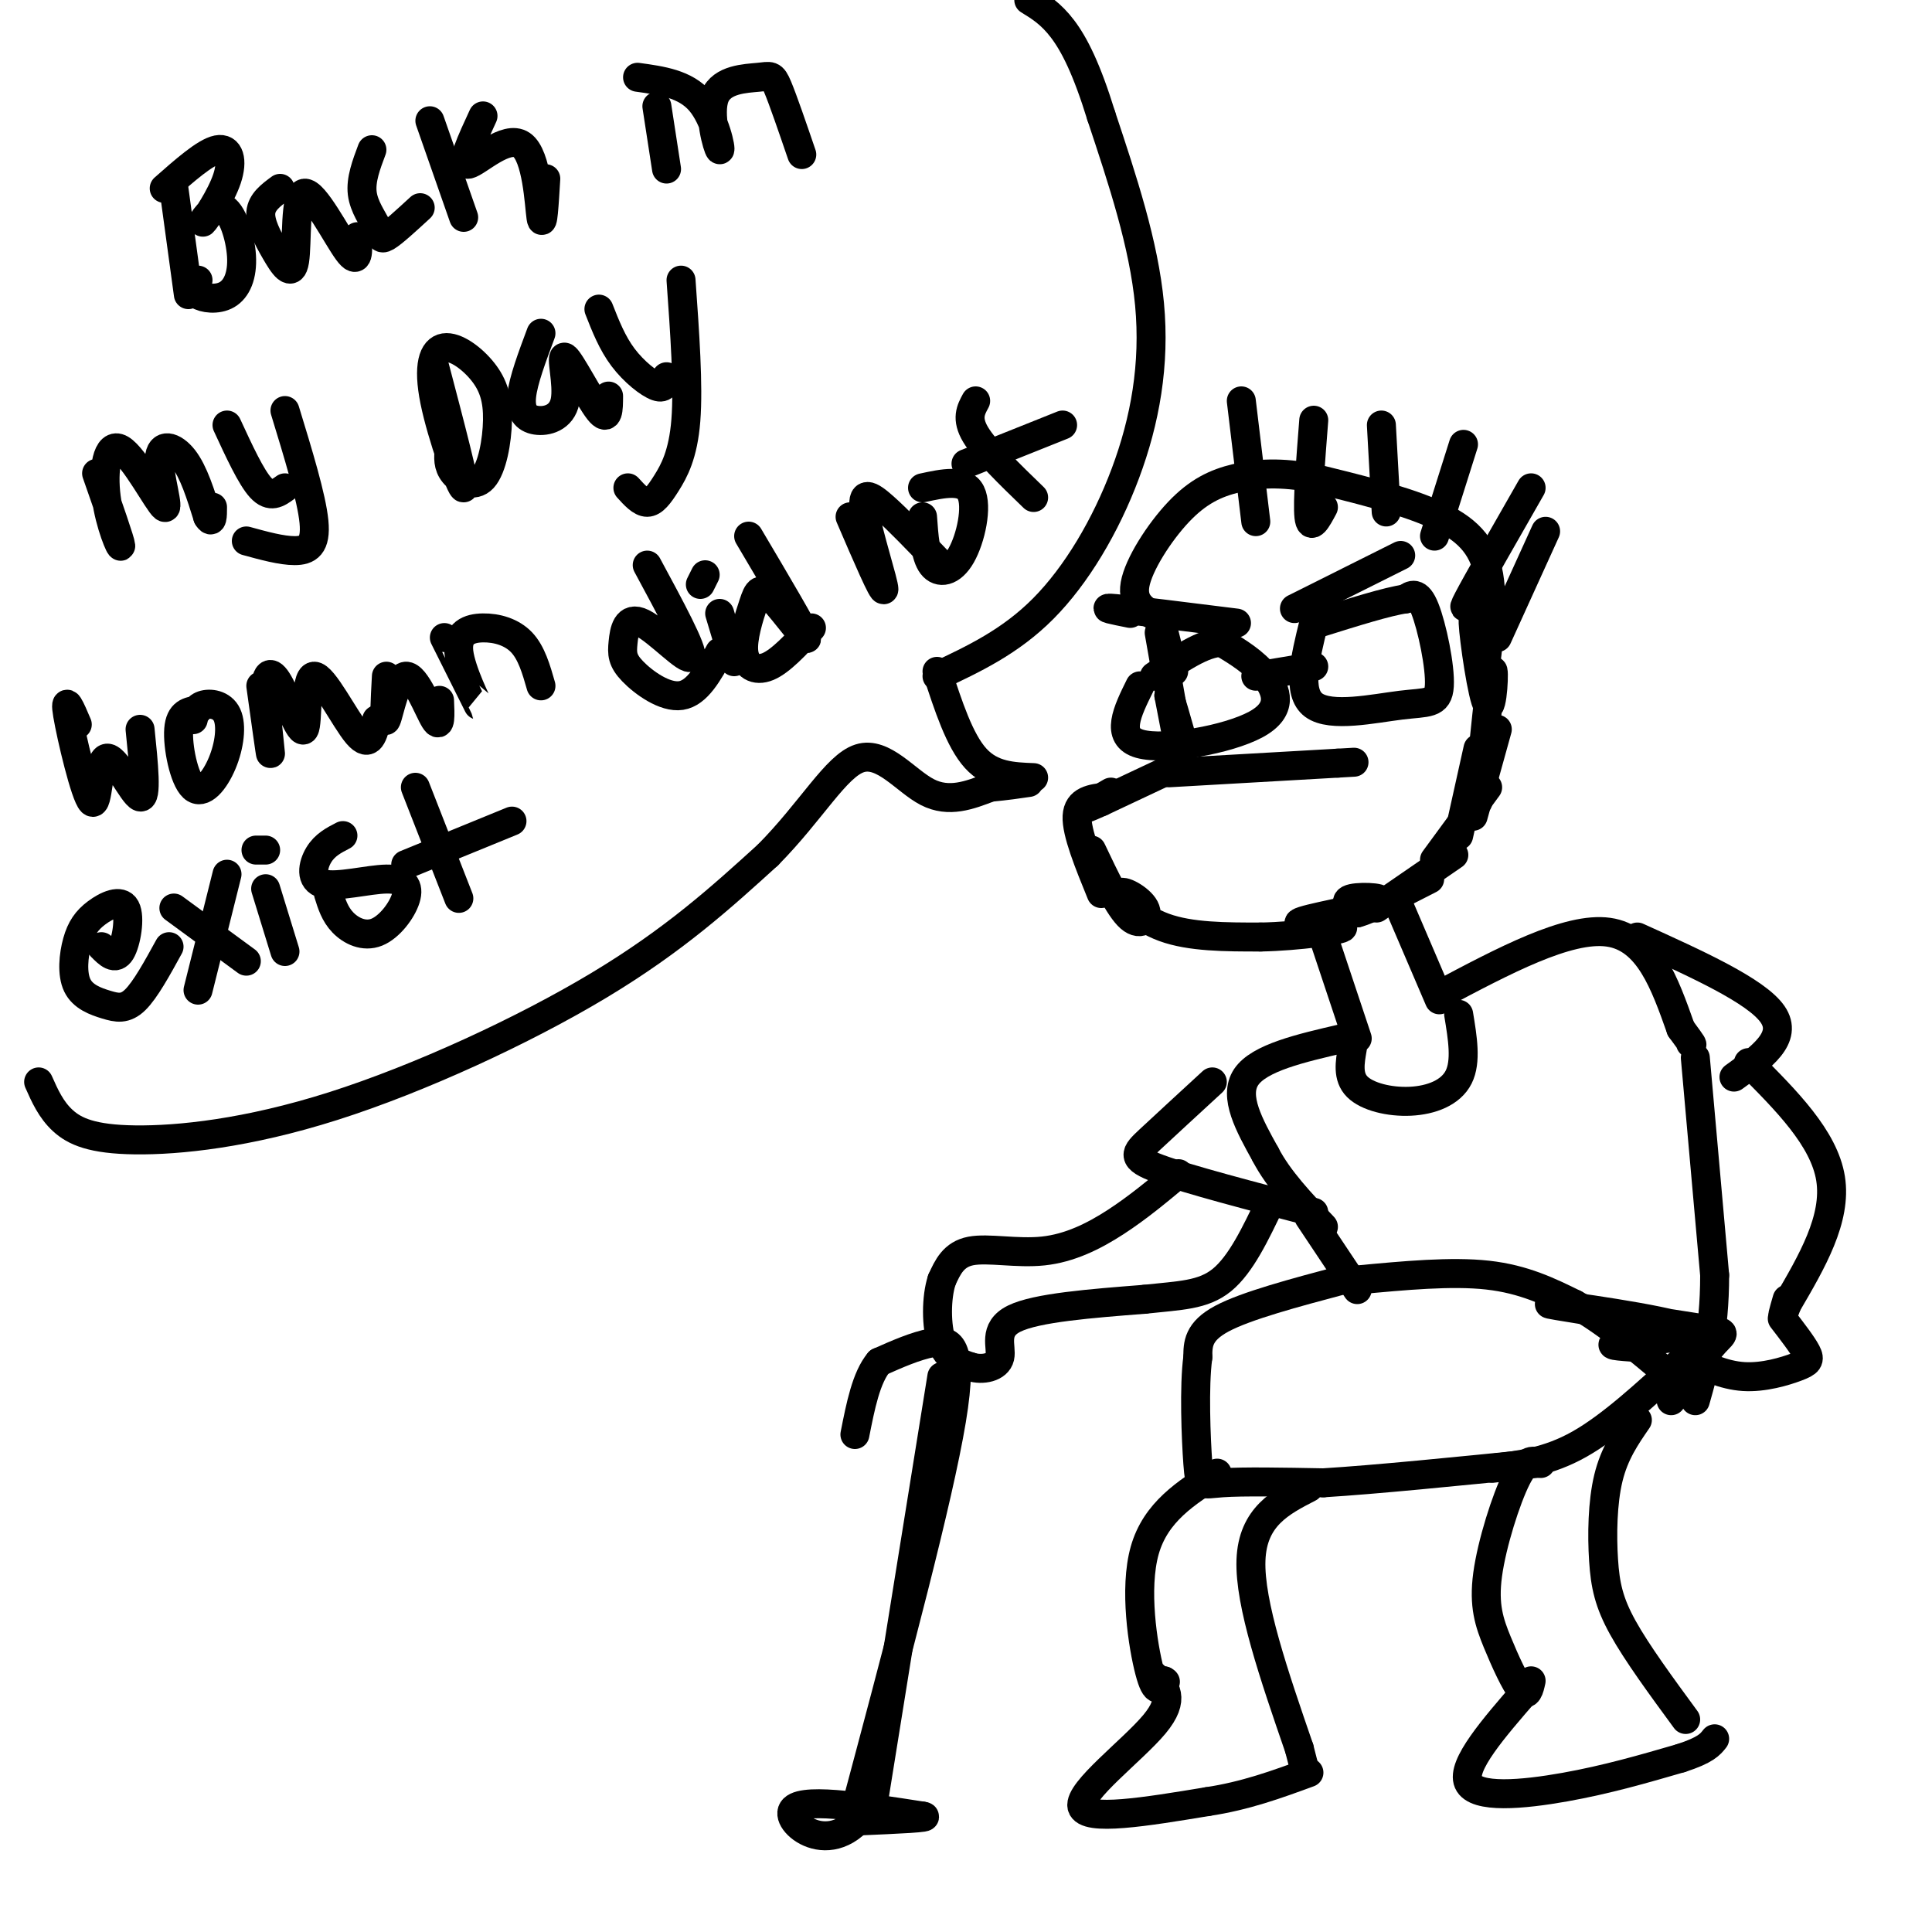 <svg viewBox='0 0 400 400' version='1.1' xmlns='http://www.w3.org/2000/svg' xmlns:xlink='http://www.w3.org/1999/xlink'><g fill='none' stroke='rgb(0,0,0)' stroke-width='6' stroke-linecap='round' stroke-linejoin='round'><path d='M241,131c0.000,0.000 2.000,8.000 2,8'/><path d='M240,131c1.833,10.417 3.667,20.833 4,23c0.333,2.167 -0.833,-3.917 -2,-10'/><path d='M242,144c0.167,0.000 1.583,5.000 3,10'/><path d='M245,158c0.000,0.000 0.100,0.100 0.1,0.1'/><path d='M245,158c0.000,0.000 -17.000,8.000 -17,8'/><path d='M228,166c-3.533,1.600 -3.867,1.600 -3,1c0.867,-0.600 2.933,-1.800 5,-3'/><path d='M229,165c-2.917,0.333 -5.833,0.667 -6,4c-0.167,3.333 2.417,9.667 5,16'/><path d='M226,176c2.850,6.000 5.700,12.000 8,14c2.300,2.000 4.049,0.000 3,-2c-1.049,-2.000 -4.898,-4.000 -5,-3c-0.102,1.000 3.542,5.000 9,7c5.458,2.000 12.729,2.000 20,2'/><path d='M261,194c7.773,-0.141 17.204,-1.494 17,-2c-0.204,-0.506 -10.044,-0.167 -9,-1c1.044,-0.833 12.974,-2.840 16,-4c3.026,-1.160 -2.850,-1.474 -5,-1c-2.150,0.474 -0.575,1.737 1,3'/><path d='M281,189c2.667,-0.667 8.833,-3.833 15,-7'/><path d='M285,188c0.000,0.000 16.000,-11.000 16,-11'/><path d='M297,178c0.000,0.000 11.000,-15.000 11,-15'/><path d='M302,173c0.000,0.000 4.000,-18.000 4,-18'/><path d='M305,169c0.000,0.000 5.000,-18.000 5,-18'/><path d='M306,166c1.274,-12.768 2.548,-25.536 3,-27c0.452,-1.464 0.083,8.375 -1,7c-1.083,-1.375 -2.881,-13.964 -3,-17c-0.119,-3.036 1.440,3.482 3,10'/><path d='M308,139c0.000,-0.333 -1.500,-6.167 -3,-12'/><path d='M236,142c-2.601,5.268 -5.202,10.536 0,12c5.202,1.464 18.208,-0.875 24,-4c5.792,-3.125 4.369,-7.036 2,-10c-2.369,-2.964 -5.685,-4.982 -9,-7'/><path d='M253,133c-3.833,0.000 -8.917,3.500 -14,7'/><path d='M260,140c0.000,0.000 12.000,-2.000 12,-2'/><path d='M272,129c-1.778,7.188 -3.557,14.376 0,17c3.557,2.624 12.448,0.683 18,0c5.552,-0.683 7.764,-0.107 8,-4c0.236,-3.893 -1.504,-12.255 -3,-16c-1.496,-3.745 -2.748,-2.872 -4,-2'/><path d='M291,124c-3.667,0.500 -10.833,2.750 -18,5'/><path d='M307,142c1.222,-8.956 2.444,-17.911 1,-24c-1.444,-6.089 -5.556,-9.311 -12,-12c-6.444,-2.689 -15.222,-4.844 -24,-7'/><path d='M272,99c-6.769,-1.290 -11.691,-1.016 -16,0c-4.309,1.016 -8.006,2.774 -12,7c-3.994,4.226 -8.284,10.922 -9,15c-0.716,4.078 2.142,5.539 5,7'/><path d='M257,83c0.000,0.000 3.000,25.000 3,25'/><path d='M272,87c-0.667,8.500 -1.333,17.000 -1,20c0.333,3.000 1.667,0.500 3,-2'/><path d='M286,88c0.000,0.000 1.000,18.000 1,18'/><path d='M303,92c0.000,0.000 -6.000,19.000 -6,19'/><path d='M317,101c-5.583,9.750 -11.167,19.500 -13,23c-1.833,3.500 0.083,0.750 2,-2'/><path d='M320,110c0.000,0.000 -10.000,22.000 -10,22'/><path d='M242,160c0.000,0.000 35.000,-2.000 35,-2'/><path d='M277,158c5.833,-0.333 2.917,-0.167 0,0'/><path d='M274,194c0.000,0.000 7.000,21.000 7,21'/><path d='M289,186c0.000,0.000 9.000,21.000 9,21'/><path d='M298,206c13.333,-7.083 26.667,-14.167 35,-13c8.333,1.167 11.667,10.583 15,20'/><path d='M348,213c2.833,3.833 2.417,3.417 2,3'/><path d='M278,215c-8.667,2.000 -17.333,4.000 -20,8c-2.667,4.000 0.667,10.000 4,16'/><path d='M262,239c2.667,5.167 7.333,10.083 12,15'/><path d='M271,252c0.000,0.000 10.000,15.000 10,15'/><path d='M278,265c-10.000,2.667 -20.000,5.333 -25,8c-5.000,2.667 -5.000,5.333 -5,8'/><path d='M248,281c-0.821,5.976 -0.375,16.917 0,22c0.375,5.083 0.679,4.310 5,4c4.321,-0.310 12.661,-0.155 21,0'/><path d='M274,307c10.833,-0.667 27.417,-2.333 44,-4'/><path d='M309,304c5.750,-0.667 11.500,-1.333 18,-5c6.500,-3.667 13.750,-10.333 21,-17'/><path d='M351,219c0.000,0.000 4.000,45.000 4,45'/><path d='M355,264c0.000,11.833 -2.000,18.917 -4,26'/><path d='M281,265c9.750,-0.917 19.500,-1.833 27,-1c7.500,0.833 12.750,3.417 18,6'/><path d='M326,270c6.333,3.500 13.167,9.250 20,15'/><path d='M339,194c12.333,5.583 24.667,11.167 28,16c3.333,4.833 -2.333,8.917 -8,13'/><path d='M251,224c-5.000,4.600 -10.000,9.200 -13,12c-3.000,2.800 -4.000,3.800 2,6c6.000,2.200 19.000,5.600 32,9'/><path d='M339,279c-3.756,-0.262 -7.512,-0.524 -3,-1c4.512,-0.476 17.292,-1.167 13,-3c-4.292,-1.833 -25.655,-4.810 -28,-5c-2.345,-0.190 14.327,2.405 31,5'/><path d='M352,275c5.889,0.911 5.111,0.689 3,3c-2.111,2.311 -5.556,7.156 -9,12'/><path d='M252,305c-6.378,4.022 -12.756,8.044 -15,16c-2.244,7.956 -0.356,19.844 1,25c1.356,5.156 2.178,3.578 3,2'/><path d='M241,348c0.500,0.333 0.250,0.167 0,0'/><path d='M271,308c-5.833,3.000 -11.667,6.000 -12,15c-0.333,9.000 4.833,24.000 10,39'/><path d='M269,362c1.667,6.500 0.833,3.250 0,0'/><path d='M239,347c2.244,2.311 4.489,4.622 0,10c-4.489,5.378 -15.711,13.822 -15,17c0.711,3.178 13.356,1.089 26,-1'/><path d='M250,373c7.833,-1.167 14.417,-3.583 21,-6'/><path d='M319,303c-1.410,-0.656 -2.820,-1.311 -5,3c-2.180,4.311 -5.131,13.589 -6,20c-0.869,6.411 0.343,9.957 2,14c1.657,4.043 3.759,8.584 5,10c1.241,1.416 1.620,-0.292 2,-2'/><path d='M339,294c-2.381,3.452 -4.762,6.905 -6,12c-1.238,5.095 -1.333,11.833 -1,17c0.333,5.167 1.095,8.762 4,14c2.905,5.238 7.952,12.119 13,19'/><path d='M316,350c-6.756,7.778 -13.511,15.556 -12,19c1.511,3.444 11.289,2.556 20,1c8.711,-1.556 16.356,-3.778 24,-6'/><path d='M348,364c5.167,-1.667 6.083,-2.833 7,-4'/><path d='M362,220c7.833,7.833 15.667,15.667 17,24c1.333,8.333 -3.833,17.167 -9,26'/><path d='M370,270c-1.500,4.167 -0.750,1.583 0,-1'/><path d='M244,243c-4.208,3.512 -8.417,7.024 -13,10c-4.583,2.976 -9.542,5.417 -15,6c-5.458,0.583 -11.417,-0.690 -15,0c-3.583,0.690 -4.792,3.345 -6,6'/><path d='M195,265c-1.200,3.600 -1.200,9.600 0,13c1.200,3.400 3.600,4.200 6,5'/><path d='M201,283c2.429,0.750 5.500,0.125 6,-2c0.500,-2.125 -1.571,-5.750 3,-8c4.571,-2.250 15.786,-3.125 27,-4'/><path d='M237,269c7.311,-0.800 12.089,-0.800 16,-4c3.911,-3.200 6.956,-9.600 10,-16'/><path d='M195,285c0.000,0.000 -14.000,87.000 -14,87'/><path d='M181,372c-7.156,14.156 -18.044,6.044 -17,3c1.044,-3.044 14.022,-1.022 27,1'/><path d='M191,376c2.333,0.333 -5.333,0.667 -13,1'/><path d='M177,375c8.644,-32.333 17.289,-64.667 20,-81c2.711,-16.333 -0.511,-16.667 -4,-16c-3.489,0.667 -7.244,2.333 -11,4'/><path d='M182,282c-2.667,3.167 -3.833,9.083 -5,15'/><path d='M36,39c0.000,0.000 3.000,22.000 3,22'/><path d='M34,39c4.248,-3.746 8.496,-7.492 11,-8c2.504,-0.508 3.264,2.222 2,6c-1.264,3.778 -4.553,8.605 -5,9c-0.447,0.395 1.949,-3.640 4,-3c2.051,0.640 3.756,5.955 4,10c0.244,4.045 -0.973,6.820 -3,8c-2.027,1.180 -4.865,0.766 -6,0c-1.135,-0.766 -0.568,-1.883 0,-3'/><path d='M58,39c-1.907,1.409 -3.814,2.817 -4,5c-0.186,2.183 1.348,5.140 3,8c1.652,2.860 3.422,5.622 4,2c0.578,-3.622 -0.037,-13.629 2,-14c2.037,-0.371 6.725,8.894 9,12c2.275,3.106 2.138,0.053 2,-3'/><path d='M77,31c-1.167,3.107 -2.333,6.214 -2,9c0.333,2.786 2.167,5.250 3,7c0.833,1.750 0.667,2.786 2,2c1.333,-0.786 4.167,-3.393 7,-6'/><path d='M89,25c0.000,0.000 7.000,20.000 7,20'/><path d='M100,24c-2.399,5.173 -4.798,10.345 -3,10c1.798,-0.345 7.792,-6.208 11,-4c3.208,2.208 3.631,12.488 4,15c0.369,2.512 0.685,-2.744 1,-8'/><path d='M136,22c0.000,0.000 2.000,13.000 2,13'/><path d='M132,16c4.944,0.678 9.889,1.356 13,5c3.111,3.644 4.389,10.256 4,10c-0.389,-0.256 -2.444,-7.378 -1,-11c1.444,-3.622 6.389,-3.744 9,-4c2.611,-0.256 2.889,-0.644 4,2c1.111,2.644 3.056,8.322 5,14'/><path d='M20,98c2.466,7.051 4.933,14.102 5,15c0.067,0.898 -2.265,-4.356 -3,-10c-0.735,-5.644 0.126,-11.678 3,-10c2.874,1.678 7.760,11.068 9,12c1.240,0.932 -1.166,-6.595 -1,-10c0.166,-3.405 2.905,-2.687 5,0c2.095,2.687 3.548,7.344 5,12'/><path d='M43,107c1.000,1.667 1.000,-0.167 1,-2'/><path d='M47,88c2.500,5.417 5.000,10.833 7,13c2.000,2.167 3.500,1.083 5,0'/><path d='M59,85c2.756,9.000 5.511,18.000 6,23c0.489,5.000 -1.289,6.000 -4,6c-2.711,0.000 -6.356,-1.000 -10,-2'/><path d='M90,76c3.218,12.245 6.437,24.490 6,25c-0.437,0.510 -4.529,-10.715 -6,-18c-1.471,-7.285 -0.321,-10.628 2,-11c2.321,-0.372 5.813,2.229 8,5c2.188,2.771 3.071,5.712 3,10c-0.071,4.288 -1.096,9.924 -3,12c-1.904,2.076 -4.687,0.593 -6,-1c-1.313,-1.593 -1.157,-3.297 -1,-5'/><path d='M112,69c-1.834,4.905 -3.668,9.809 -4,13c-0.332,3.191 0.839,4.667 3,5c2.161,0.333 5.311,-0.478 6,-4c0.689,-3.522 -1.084,-9.756 0,-9c1.084,0.756 5.024,8.502 7,11c1.976,2.498 1.988,-0.251 2,-3'/><path d='M124,64c1.378,3.511 2.756,7.022 5,10c2.244,2.978 5.356,5.422 7,6c1.644,0.578 1.822,-0.711 2,-2'/><path d='M141,58c0.780,10.923 1.560,21.845 1,29c-0.560,7.155 -2.458,10.542 -4,13c-1.542,2.458 -2.726,3.988 -4,4c-1.274,0.012 -2.637,-1.494 -4,-3'/><path d='M16,150c-1.376,-3.242 -2.753,-6.485 -2,-2c0.753,4.485 3.635,16.697 5,18c1.365,1.303 1.214,-8.303 3,-9c1.786,-0.697 5.510,7.515 7,8c1.490,0.485 0.745,-6.758 0,-14'/><path d='M41,147c-1.866,0.256 -3.732,0.511 -4,4c-0.268,3.489 1.064,10.211 3,12c1.936,1.789 4.478,-1.356 6,-5c1.522,-3.644 2.025,-7.789 1,-10c-1.025,-2.211 -3.579,-2.489 -5,-2c-1.421,0.489 -1.711,1.744 -2,3'/><path d='M54,142c1.009,7.255 2.017,14.509 2,14c-0.017,-0.509 -1.060,-8.783 -1,-13c0.060,-4.217 1.223,-4.379 3,-1c1.777,3.379 4.167,10.297 5,9c0.833,-1.297 0.109,-10.811 2,-11c1.891,-0.189 6.397,8.946 9,12c2.603,3.054 3.301,0.027 4,-3'/><path d='M80,140c-0.280,5.113 -0.560,10.226 0,9c0.560,-1.226 1.958,-8.792 4,-9c2.042,-0.208 4.726,6.940 6,9c1.274,2.060 1.137,-0.970 1,-4'/><path d='M92,132c3.506,7.002 7.011,14.003 7,14c-0.011,-0.003 -3.539,-7.011 -4,-11c-0.461,-3.989 2.145,-4.959 5,-5c2.855,-0.041 5.959,0.845 8,3c2.041,2.155 3.021,5.577 4,9'/><path d='M134,117c4.817,8.910 9.633,17.821 9,19c-0.633,1.179 -6.717,-5.372 -10,-7c-3.283,-1.628 -3.767,1.667 -4,4c-0.233,2.333 -0.217,3.705 2,6c2.217,2.295 6.633,5.513 10,5c3.367,-0.513 5.683,-4.756 8,-9'/><path d='M149,127c0.000,0.000 3.000,10.000 3,10'/><path d='M145,121c0.000,0.000 1.000,-2.000 1,-2'/><path d='M155,111c5.766,9.741 11.532,19.481 12,21c0.468,1.519 -4.364,-5.184 -7,-8c-2.636,-2.816 -3.078,-1.744 -4,1c-0.922,2.744 -2.325,7.162 -2,10c0.325,2.838 2.379,4.097 5,3c2.621,-1.097 5.811,-4.548 9,-8'/><path d='M176,107c3.464,8.054 6.929,16.107 7,15c0.071,-1.107 -3.250,-11.375 -4,-16c-0.750,-4.625 1.071,-3.607 4,-1c2.929,2.607 6.964,6.804 11,11'/><path d='M191,107c0.286,4.071 0.571,8.143 2,10c1.429,1.857 4.000,1.500 6,-2c2.000,-3.500 3.429,-10.143 2,-13c-1.429,-2.857 -5.714,-1.929 -10,-1'/><path d='M202,83c-1.000,1.833 -2.000,3.667 0,7c2.000,3.333 7.000,8.167 12,13'/><path d='M200,96c0.000,0.000 20.000,-8.000 20,-8'/><path d='M21,196c1.425,1.441 2.850,2.882 4,1c1.150,-1.882 2.025,-7.086 1,-9c-1.025,-1.914 -3.950,-0.536 -6,1c-2.050,1.536 -3.226,3.232 -4,6c-0.774,2.768 -1.146,6.608 0,9c1.146,2.392 3.808,3.336 6,4c2.192,0.664 3.912,1.047 6,-1c2.088,-2.047 4.544,-6.523 7,-11'/><path d='M36,188c0.000,0.000 15.000,11.000 15,11'/><path d='M47,181c0.000,0.000 -6.000,24.000 -6,24'/><path d='M55,184c0.000,0.000 4.000,13.000 4,13'/><path d='M53,176c0.000,0.000 2.000,0.000 2,0'/><path d='M71,173c-1.874,0.964 -3.748,1.928 -5,4c-1.252,2.072 -1.883,5.252 1,6c2.883,0.748 9.278,-0.938 13,-1c3.722,-0.062 4.771,1.499 4,4c-0.771,2.501 -3.361,5.943 -6,7c-2.639,1.057 -5.325,-0.269 -7,-2c-1.675,-1.731 -2.337,-3.865 -3,-6'/><path d='M86,163c0.000,0.000 9.000,23.000 9,23'/><path d='M84,179c0.000,0.000 22.000,-9.000 22,-9'/><path d='M8,224c1.274,2.872 2.549,5.745 5,8c2.451,2.255 6.080,3.893 15,4c8.920,0.107 23.132,-1.317 41,-7c17.868,-5.683 39.391,-15.624 55,-25c15.609,-9.376 25.305,-18.188 35,-27'/><path d='M159,177c9.036,-9.131 14.125,-18.458 19,-20c4.875,-1.542 9.536,4.702 14,7c4.464,2.298 8.732,0.649 13,-1'/><path d='M205,163c3.500,-0.333 5.750,-0.667 8,-1'/><path d='M194,139c2.333,7.167 4.667,14.333 8,18c3.333,3.667 7.667,3.833 12,4'/><path d='M194,140c7.583,-3.560 15.167,-7.119 22,-14c6.833,-6.881 12.917,-17.083 17,-28c4.083,-10.917 6.167,-22.548 5,-35c-1.167,-12.452 -5.583,-25.726 -10,-39'/><path d='M228,24c-3.022,-9.800 -5.578,-14.800 -8,-18c-2.422,-3.200 -4.711,-4.600 -7,-6'/><path d='M369,273c2.083,2.702 4.167,5.405 5,7c0.833,1.595 0.417,2.083 -2,3c-2.417,0.917 -6.833,2.262 -11,2c-4.167,-0.262 -8.083,-2.131 -12,-4'/><path d='M234,127c-3.333,-0.667 -6.667,-1.333 -3,-1c3.667,0.333 14.333,1.667 25,3'/><path d='M268,126c0.000,0.000 22.000,-11.000 22,-11'/><path d='M280,217c-0.524,2.970 -1.048,5.940 1,8c2.048,2.060 6.667,3.208 11,3c4.333,-0.208 8.381,-1.774 10,-5c1.619,-3.226 0.810,-8.113 0,-13'/></g>
</svg>